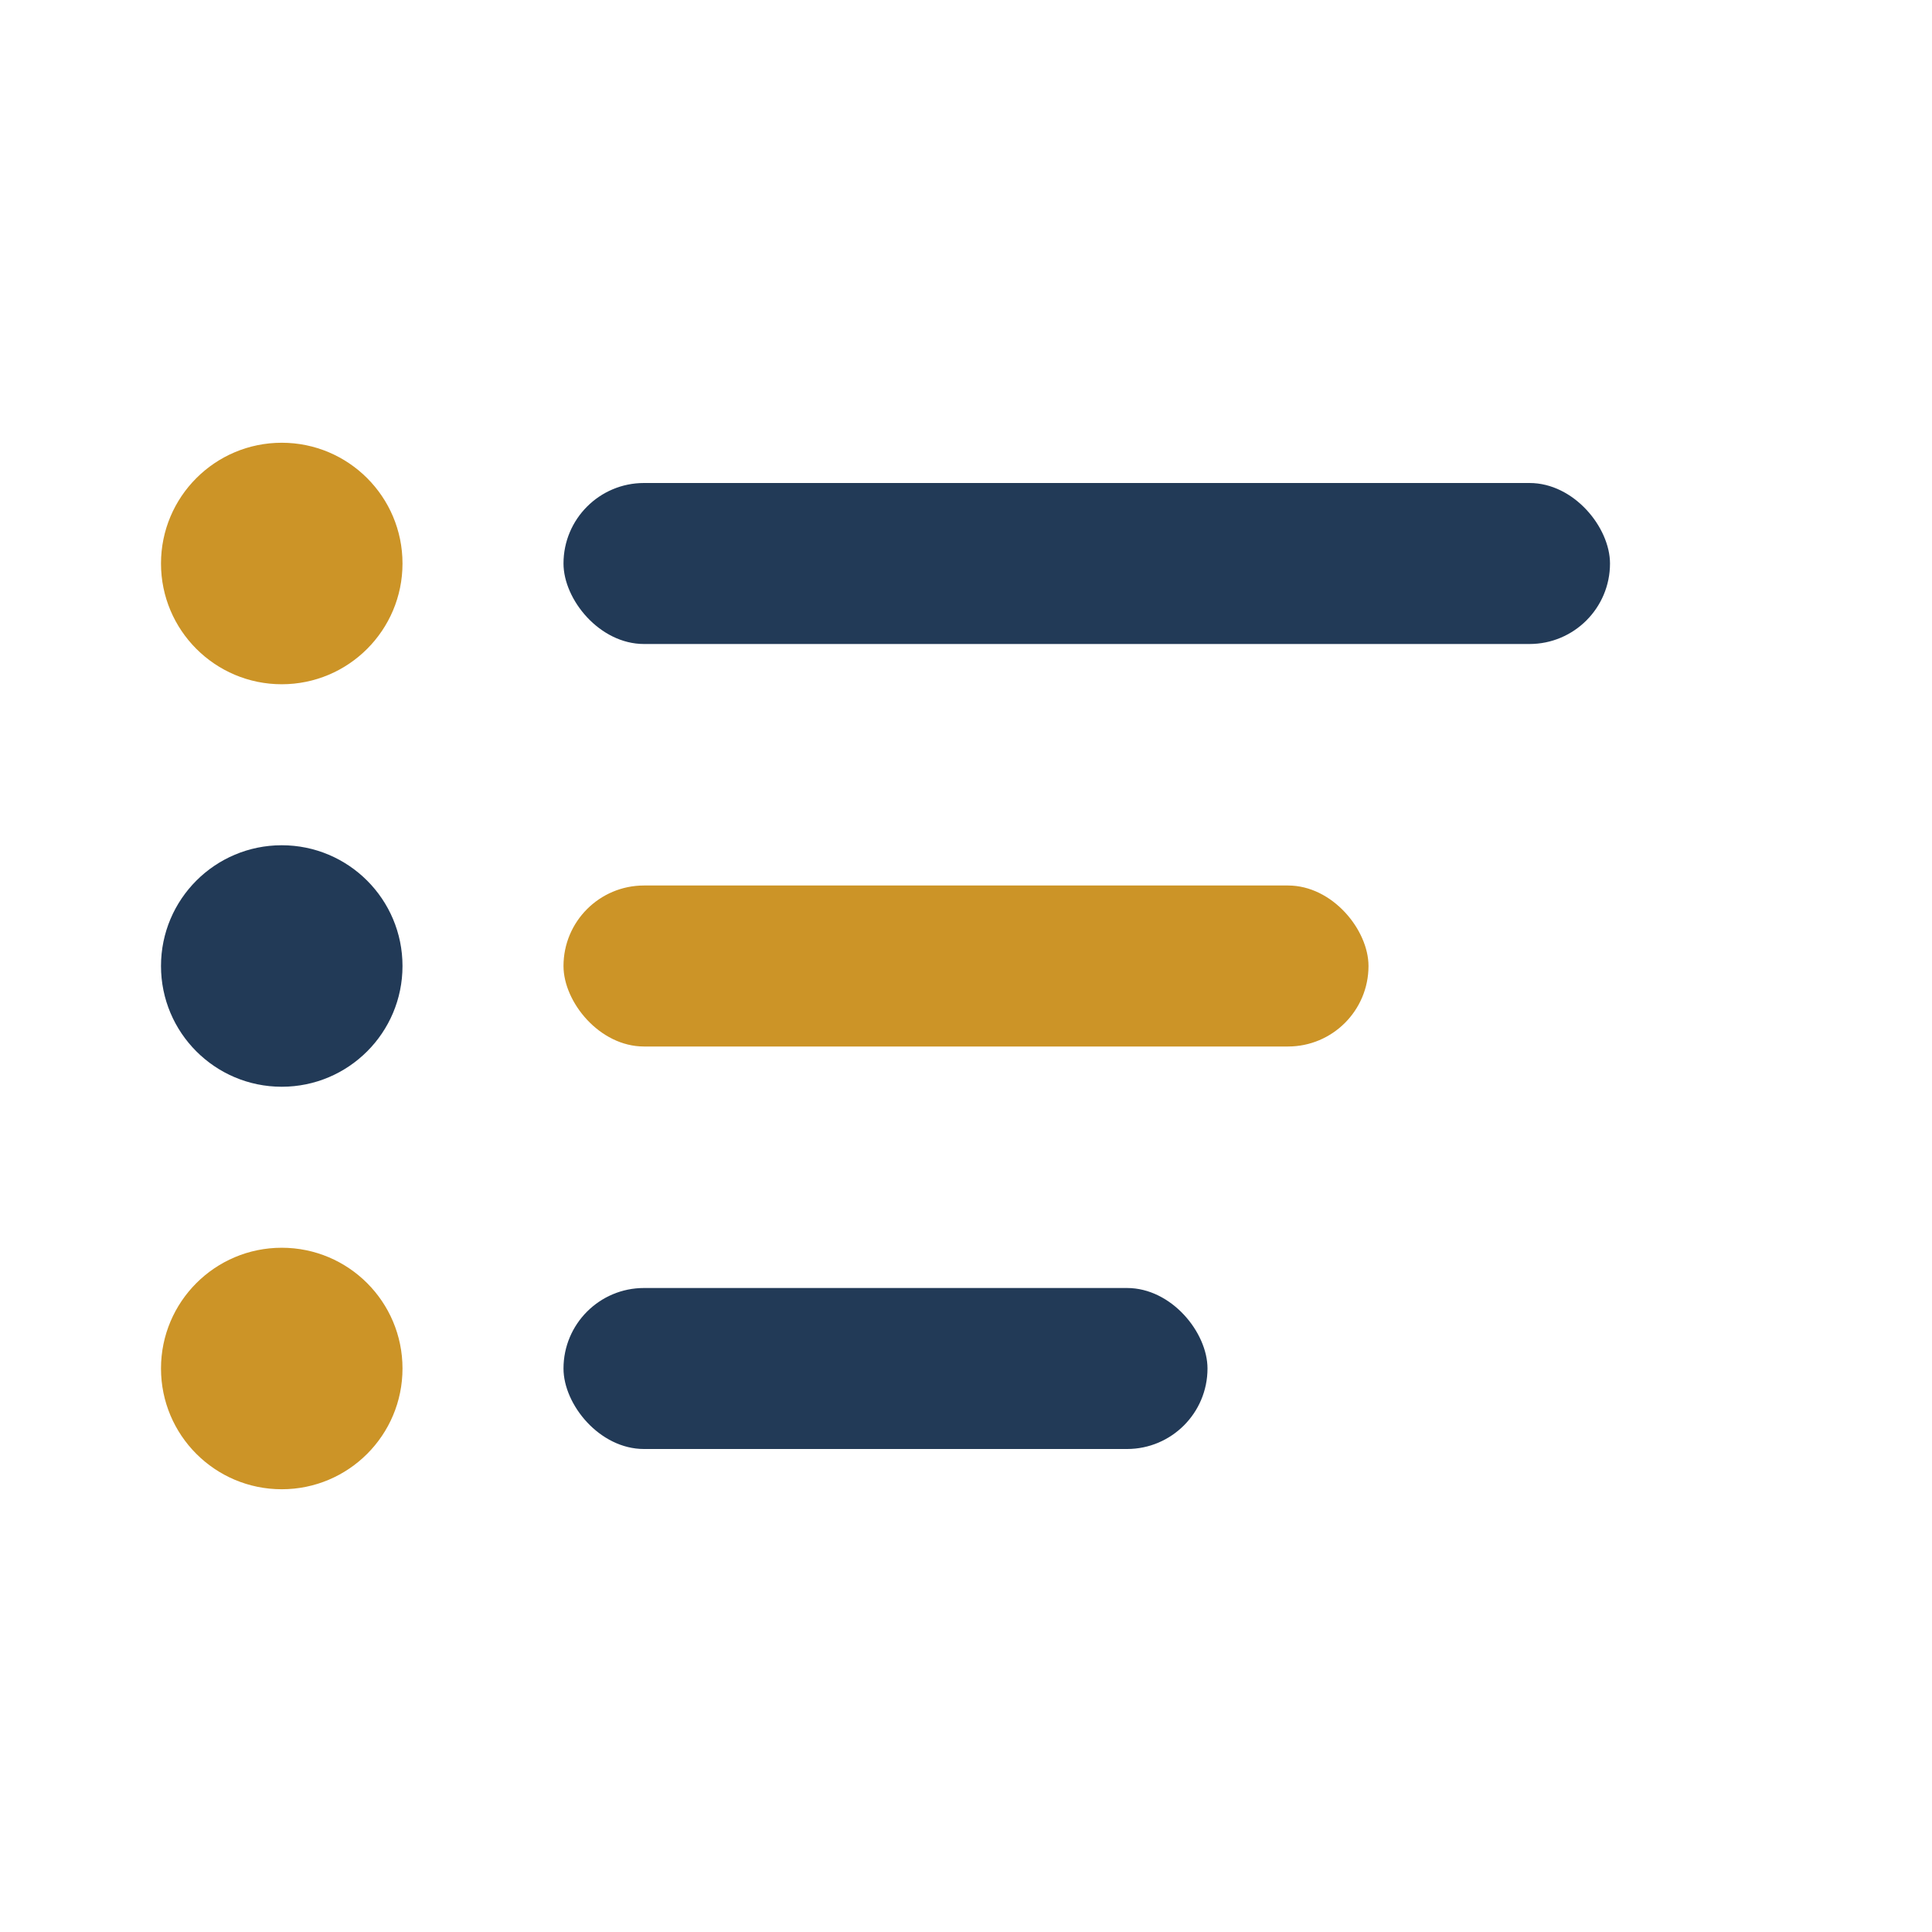 <?xml version="1.0" encoding="UTF-8"?>
<svg xmlns="http://www.w3.org/2000/svg" width="24" height="24" viewBox="0 0 24 24"><rect x="7" y="6" width="13" height="2" rx="1" fill="#223a57"/><rect x="7" y="11" width="10" height="2" rx="1" fill="#cc9427"/><rect x="7" y="16" width="8" height="2" rx="1" fill="#223a57"/><circle cx="3.5" cy="7" r="1.5" fill="#cc9427"/><circle cx="3.5" cy="12" r="1.5" fill="#223a57"/><circle cx="3.5" cy="17" r="1.5" fill="#cc9427"/></svg>